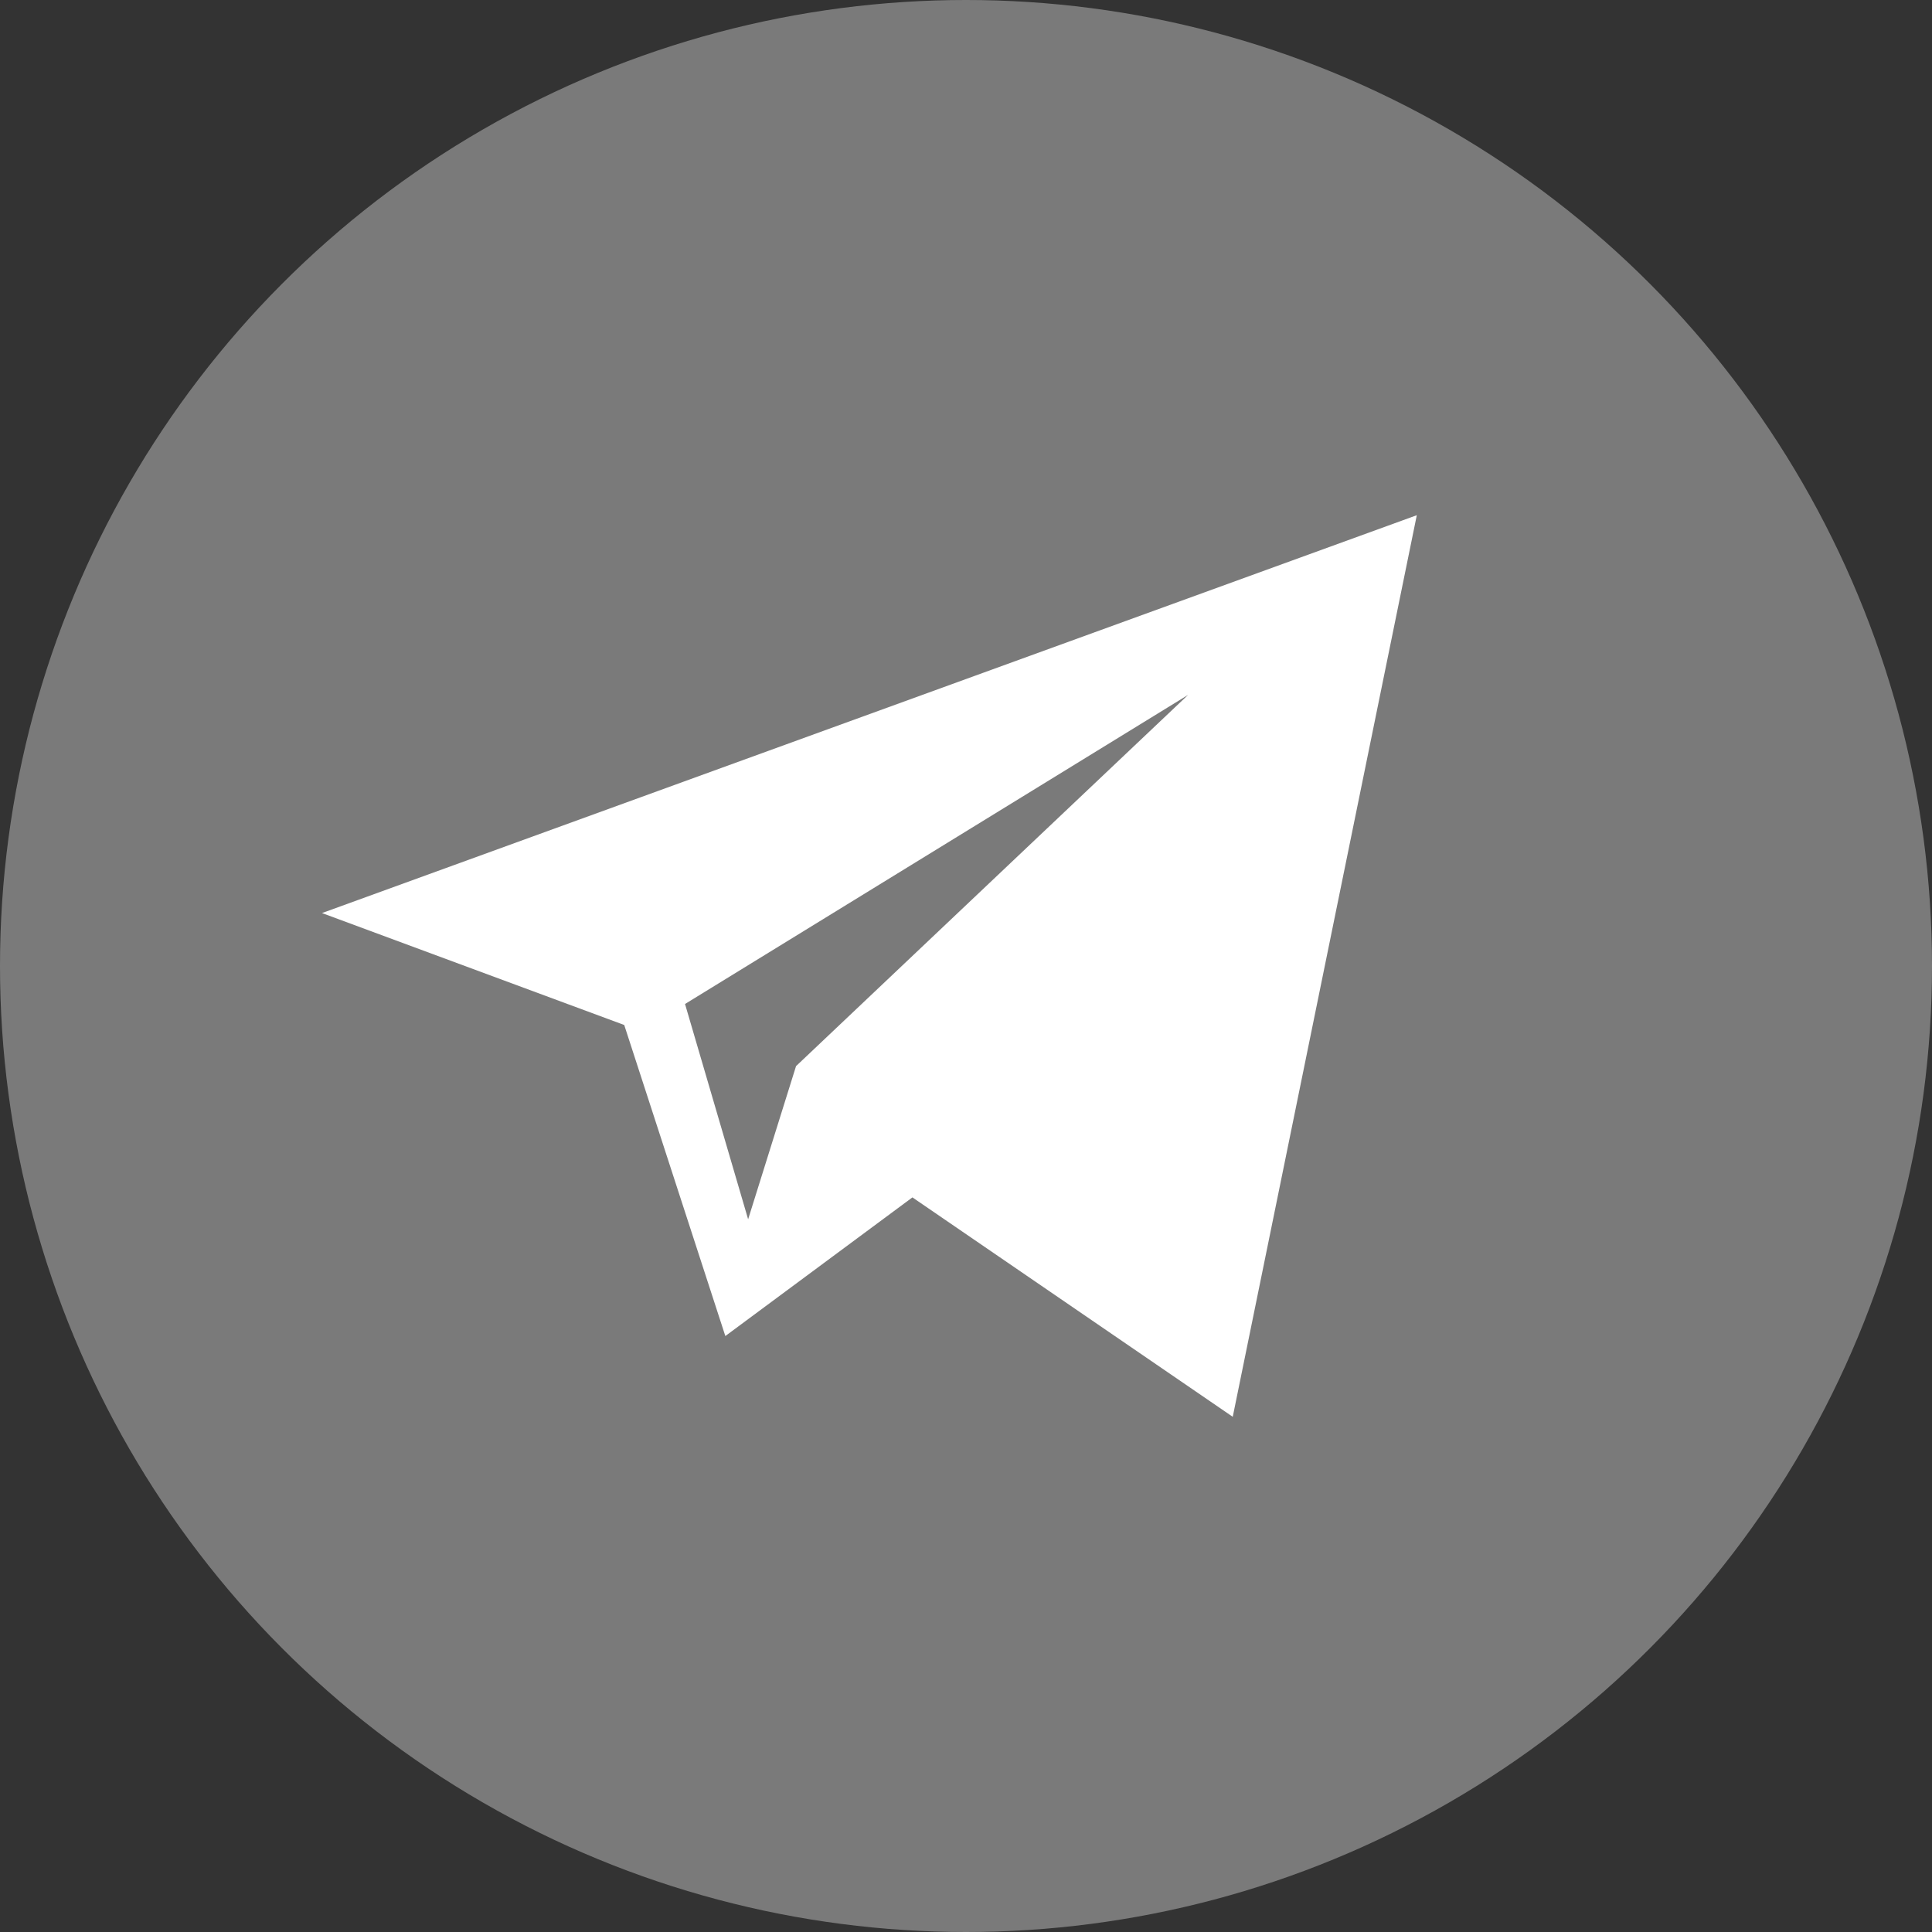 <?xml version="1.0" encoding="UTF-8"?> <svg xmlns="http://www.w3.org/2000/svg" width="30" height="30" viewBox="0 0 30 30" fill="none"><rect x="0" y="0" width="30" height="30" fill="#333333" stroke="none"/><circle cx="15" cy="15" r="15" fill="white" fill-opacity="0.35"></circle><path d="M5 14.178L9.693 15.916L11.263 20.746L14.168 18.593L19.142 22L22 8L5 14.178ZM12.363 16.548L11.617 18.933L10.637 15.59L18.449 10.79L12.368 16.548H12.363Z" fill="white"></path></svg> 